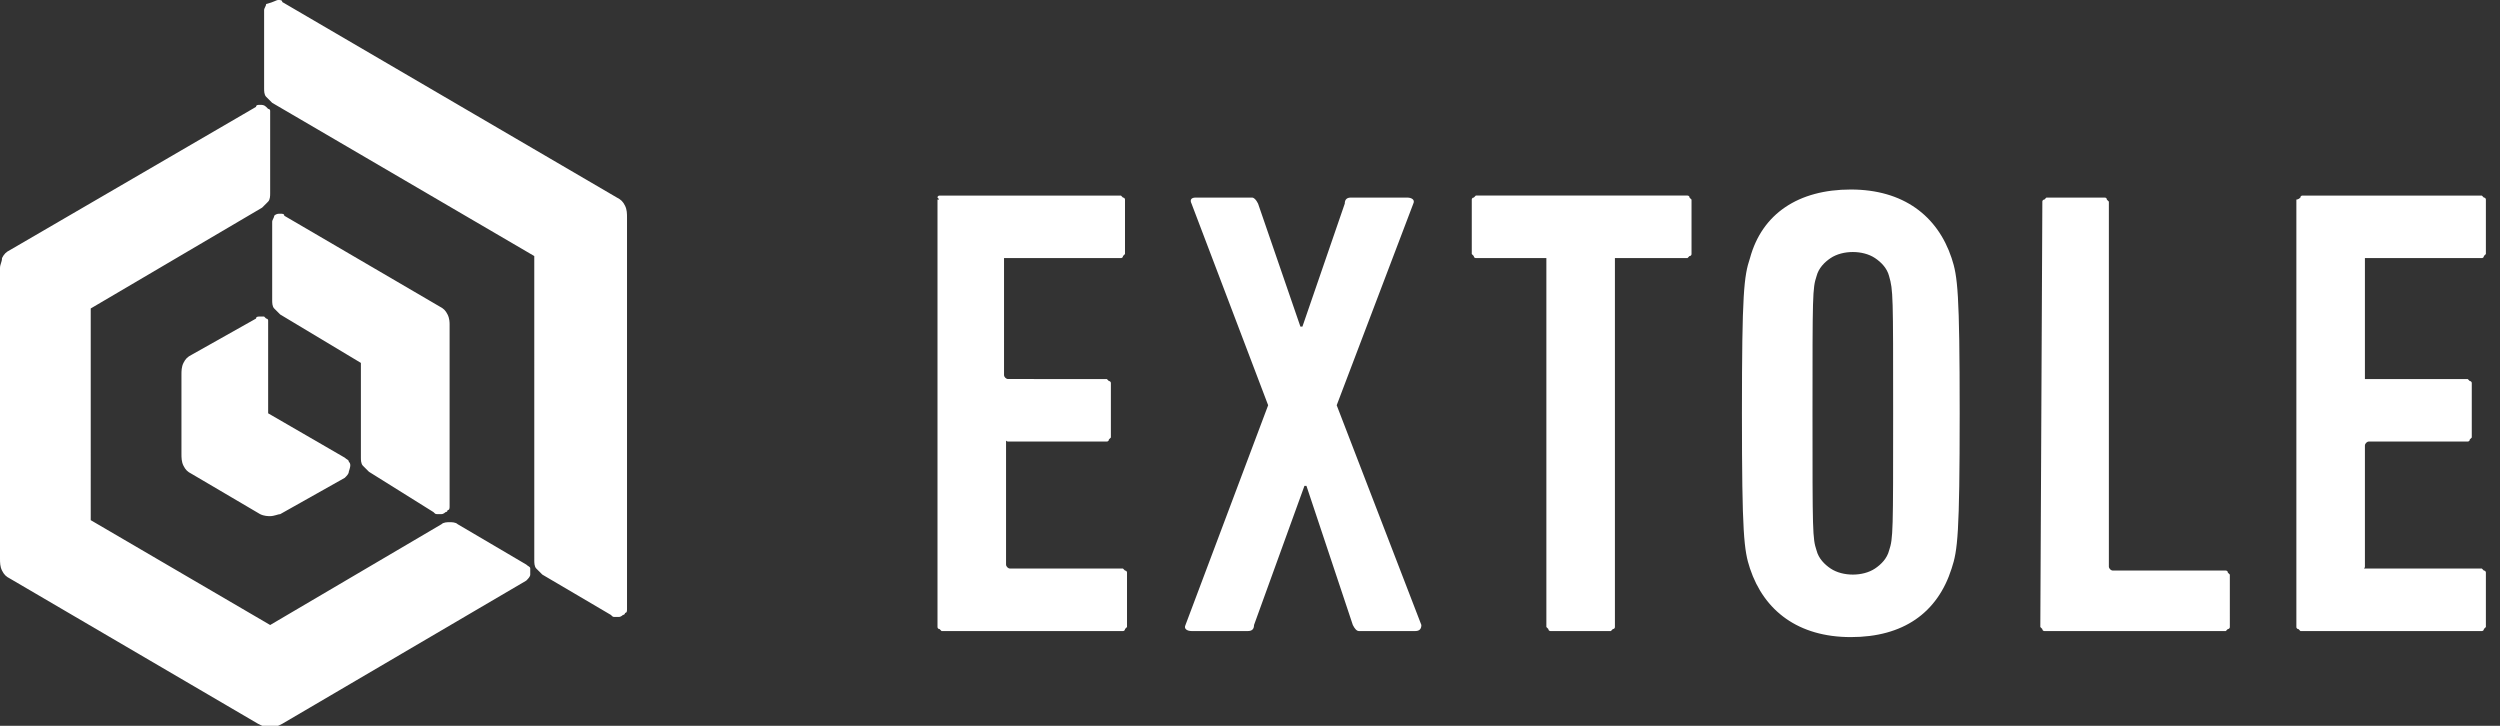 <svg xmlns="http://www.w3.org/2000/svg" xmlns:xlink="http://www.w3.org/1999/xlink" id="Layer_1" x="0px" y="0px" viewBox="0 0 124 36" style="enable-background:new 0 0 124 36;" xml:space="preserve"><rect x="0" y="0" width="124" height="36" fill="#333333" stroke="none"/><style type="text/css">	.st0{fill-rule:evenodd;clip-rule:evenodd;fill:#FFFFFF;}</style><path class="st0" d="M13.8,0c0.1,0,0.2,0,0.2,0.1l16.6,9.7c0.2,0.1,0.3,0.2,0.4,0.4c0.1,0.2,0.1,0.4,0.1,0.6v19.4 c0,0.1,0,0.2-0.1,0.2c0,0.1-0.1,0.1-0.1,0.1c0,0-0.1,0.1-0.2,0.1c-0.1,0-0.1,0-0.2,0c-0.1,0-0.1,0-0.2-0.1l-3.4-2 c-0.1-0.1-0.2-0.2-0.3-0.3s-0.1-0.3-0.1-0.4V12.7l-13-7.6c-0.1-0.1-0.2-0.2-0.3-0.3c-0.1-0.1-0.1-0.3-0.1-0.4V0.5 c0-0.1,0.1-0.2,0.1-0.3C13.6,0.1,13.7,0,13.8,0z M17.3,22.9c0-0.1-0.1-0.1-0.2-0.2l-3.8-2.2v-4.4c0-0.1,0-0.1,0-0.2 c0-0.1-0.1-0.1-0.1-0.1c0,0-0.1-0.1-0.1-0.1c-0.1,0-0.1,0-0.2,0c-0.1,0-0.2,0-0.2,0.1l-3.2,1.8c-0.2,0.1-0.3,0.2-0.4,0.4 c-0.1,0.2-0.1,0.4-0.1,0.6v3.9c0,0.2,0,0.4,0.1,0.6c0.1,0.2,0.2,0.3,0.4,0.4l3.4,2c0.2,0.1,0.4,0.1,0.5,0.1c0.2,0,0.4-0.1,0.5-0.1 l3.2-1.8c0.1-0.1,0.2-0.2,0.2-0.3C17.4,23.1,17.4,23,17.3,22.9z M18.3,23.4c-0.1-0.1-0.2-0.2-0.3-0.3c-0.1-0.1-0.1-0.3-0.1-0.4v-4.7 l-4-2.4c-0.1-0.1-0.2-0.2-0.3-0.3s-0.1-0.3-0.1-0.4v-3.9c0-0.1,0.1-0.2,0.1-0.3c0.1-0.1,0.2-0.1,0.3-0.1c0.1,0,0.2,0,0.2,0.1 l7.7,4.5c0.2,0.1,0.3,0.2,0.4,0.4c0.1,0.2,0.1,0.4,0.1,0.5v9c0,0.1,0,0.2-0.1,0.2c0,0.1-0.1,0.1-0.1,0.1c0,0-0.1,0.1-0.2,0.1 c-0.1,0-0.1,0-0.2,0c-0.1,0-0.1,0-0.2-0.1L18.3,23.4z M12.9,5.2c-0.1,0-0.2,0-0.2,0.1L0.5,12.4c-0.2,0.1-0.3,0.2-0.4,0.4 C0.1,13,0,13.1,0,13.3v14.4c0,0.2,0,0.4,0.1,0.6c0.1,0.2,0.2,0.3,0.4,0.4l12.3,7.2c0.2,0.1,0.4,0.2,0.6,0.2c0.2,0,0.4-0.1,0.6-0.2 l12.1-7.1c0.1-0.1,0.2-0.2,0.2-0.3c0-0.1,0-0.2,0-0.3c0-0.1-0.1-0.1-0.2-0.2l-3.4-2c-0.1-0.1-0.3-0.1-0.4-0.1s-0.3,0-0.4,0.1l-8.5,5 l-8.9-5.2V15.3l8.5-5c0.1-0.1,0.2-0.2,0.3-0.3c0.1-0.1,0.1-0.3,0.1-0.4V5.7c0-0.1,0-0.1,0-0.2c0-0.1-0.1-0.1-0.1-0.1 c0,0-0.1-0.1-0.1-0.1C13.1,5.2,13,5.2,12.9,5.2z"></path><path class="st0" d="M86.4,20.5c0,6,0.1,6.8,0.4,7.7c0.7,2.1,2.4,3.4,5,3.4s4.3-1.2,5-3.4c0.3-0.9,0.4-1.7,0.4-7.7 c0-6-0.1-6.8-0.4-7.7c-0.7-2.1-2.4-3.4-5-3.4c-2.6,0-4.4,1.2-5,3.4C86.5,13.7,86.4,14.5,86.4,20.5z M93.9,20.5c0,5.9,0,6.2-0.2,6.8 c-0.1,0.4-0.4,0.7-0.7,0.9c-0.3,0.2-0.7,0.3-1.1,0.3s-0.8-0.1-1.1-0.3c-0.3-0.2-0.6-0.5-0.7-0.9c-0.2-0.6-0.2-0.9-0.2-6.8 c0-5.9,0-6.2,0.2-6.8c0.1-0.4,0.4-0.7,0.7-0.9c0.3-0.2,0.7-0.3,1.1-0.3s0.8,0.1,1.1,0.3c0.3,0.2,0.6,0.5,0.7,0.9 C93.9,14.4,93.9,14.6,93.9,20.5z M77,31.3c0,0-0.1,0-0.1,0c0,0-0.1,0-0.1-0.1c0,0-0.1-0.1-0.1-0.1c0,0,0-0.1,0-0.1V13 c0,0,0-0.1,0-0.1c0,0,0,0,0-0.1c0,0,0,0-0.1,0c0,0-0.1,0-0.1,0h-3.2c0,0-0.1,0-0.1,0c0,0-0.1,0-0.1-0.1c0,0-0.1-0.1-0.1-0.1 c0,0,0-0.1,0-0.1V10c0,0,0-0.1,0-0.1c0,0,0-0.1,0.1-0.1c0,0,0.1-0.1,0.1-0.1c0,0,0.1,0,0.1,0h10.3c0,0,0.1,0,0.1,0 c0,0,0.1,0,0.1,0.1c0,0,0.1,0.1,0.1,0.1c0,0,0,0.1,0,0.1v2.5c0,0,0,0.1,0,0.1c0,0,0,0.1-0.1,0.1c0,0-0.1,0.1-0.1,0.1 c0,0-0.1,0-0.1,0h-3.3c0,0-0.1,0-0.1,0c0,0-0.1,0-0.1,0c0,0,0,0,0,0.1c0,0,0,0.1,0,0.1v18c0,0,0,0.1,0,0.1c0,0,0,0.1-0.1,0.1 c0,0-0.1,0.1-0.1,0.1c0,0-0.1,0-0.1,0H77z M46.5,9.9c0,0,0,0.1,0,0.1v21c0,0,0,0.1,0,0.1c0,0,0,0.1,0.1,0.1c0,0,0.1,0.1,0.1,0.1 c0,0,0.1,0,0.1,0h8.8c0,0,0.1,0,0.1,0c0,0,0.1,0,0.1-0.1c0,0,0.1-0.1,0.1-0.1c0,0,0-0.1,0-0.1v-2.5c0,0,0-0.1,0-0.1 c0,0,0-0.1-0.1-0.1c0,0-0.1-0.1-0.1-0.1c0,0-0.1,0-0.1,0h-5.5c-0.1,0-0.2-0.1-0.2-0.2v-5.9c0,0,0-0.1,0-0.1c0,0,0,0,0-0.1s0,0,0.1,0 c0,0,0,0,0.1,0h4.7c0,0,0.1,0,0.1,0c0,0,0.1,0,0.1-0.1c0,0,0.1-0.1,0.1-0.1c0,0,0-0.1,0-0.1v-2.5c0,0,0-0.1,0-0.1c0,0,0-0.1-0.1-0.1 c0,0-0.1-0.1-0.1-0.1c0,0-0.1,0-0.1,0H50c-0.1,0-0.2-0.1-0.2-0.2V13c0,0,0-0.1,0-0.1c0,0,0,0,0-0.1c0,0,0,0,0.1,0s0.1,0,0.1,0h5.5 c0,0,0.1,0,0.1,0c0,0,0.1,0,0.1-0.1c0,0,0.1-0.1,0.1-0.1c0,0,0-0.1,0-0.1v-2.5c0,0,0-0.1,0-0.1c0,0,0-0.1-0.1-0.1 c0,0-0.1-0.1-0.1-0.1c0,0-0.1,0-0.1,0h-8.8c0,0-0.1,0-0.1,0c0,0-0.1,0-0.1,0.1C46.6,9.9,46.6,9.9,46.5,9.9z M67.1,31 c0.1,0.2,0.2,0.3,0.3,0.3h2.8c0.2,0,0.3-0.1,0.3-0.3l-4.2-10.9l3.8-10c0.1-0.2-0.1-0.3-0.3-0.3h-2.8c-0.2,0-0.3,0.1-0.3,0.3 l-2.1,6.1h-0.1l-2.1-6.1c-0.1-0.2-0.2-0.3-0.3-0.3h-2.8c-0.2,0-0.3,0.1-0.2,0.3l3.8,10L58.8,31c-0.1,0.2,0.1,0.3,0.3,0.3h2.8 c0.2,0,0.3-0.1,0.3-0.3l2.5-6.9h0.1L67.1,31z M101.3,10.1c0,0,0-0.1,0-0.1c0,0,0-0.1,0.1-0.1c0,0,0.1-0.1,0.1-0.1c0,0,0.1,0,0.1,0 h2.7c0,0,0.1,0,0.1,0c0,0,0.1,0,0.1,0.1c0,0,0.1,0.1,0.1,0.1c0,0,0,0.1,0,0.1v18c0,0.1,0.1,0.2,0.2,0.2h5.5c0,0,0.1,0,0.1,0 s0.1,0,0.1,0.1c0,0,0.1,0.1,0.1,0.1c0,0,0,0.1,0,0.1V31c0,0,0,0.1,0,0.1c0,0,0,0.1-0.1,0.1c0,0-0.1,0.1-0.1,0.1c0,0-0.1,0-0.1,0 h-8.8c0,0-0.1,0-0.1,0c0,0-0.1,0-0.1-0.1c0,0-0.1-0.1-0.1-0.1c0,0,0-0.1,0-0.1L101.3,10.1z M113.9,9.9c0,0,0,0.1,0,0.1l0,21 c0,0,0,0.1,0,0.1c0,0,0,0.1,0.1,0.1c0,0,0.1,0.1,0.1,0.1c0,0,0.1,0,0.1,0h8.8c0,0,0.1,0,0.1,0c0,0,0.1,0,0.1-0.1 c0,0,0.1-0.1,0.1-0.1s0-0.1,0-0.1v-2.5c0,0,0-0.1,0-0.1c0,0,0-0.1-0.1-0.1c0,0-0.1-0.1-0.1-0.1c0,0-0.1,0-0.1,0h-5.5 c0,0-0.1,0-0.1,0c0,0,0,0-0.1,0s0,0,0-0.1c0,0,0-0.1,0-0.1v-5.9c0-0.1,0.1-0.2,0.2-0.2h4.8c0,0,0.1,0,0.1,0c0,0,0.1,0,0.1-0.1 c0,0,0.1-0.1,0.1-0.1c0,0,0-0.1,0-0.1v-2.5c0,0,0-0.1,0-0.1c0,0,0-0.1-0.1-0.1c0,0-0.1-0.1-0.1-0.1c0,0-0.1,0-0.1,0h-4.8 c0,0-0.1,0-0.1,0c0,0,0,0-0.1,0c0,0,0,0,0-0.1c0,0,0-0.1,0-0.1V13c0,0,0-0.1,0-0.1c0,0,0,0,0-0.1c0,0,0,0,0.1,0c0,0,0.1,0,0.1,0h5.5 c0,0,0.1,0,0.1,0c0,0,0.1,0,0.1-0.1c0,0,0.1-0.1,0.1-0.1c0,0,0-0.1,0-0.1v-2.5c0,0,0-0.1,0-0.1c0,0,0-0.1-0.1-0.1 c0,0-0.1-0.1-0.1-0.1c0,0-0.1,0-0.1,0h-8.7c0,0-0.1,0-0.1,0c0,0-0.1,0-0.1,0.1C114,9.9,113.9,9.9,113.9,9.9z"></path></svg>